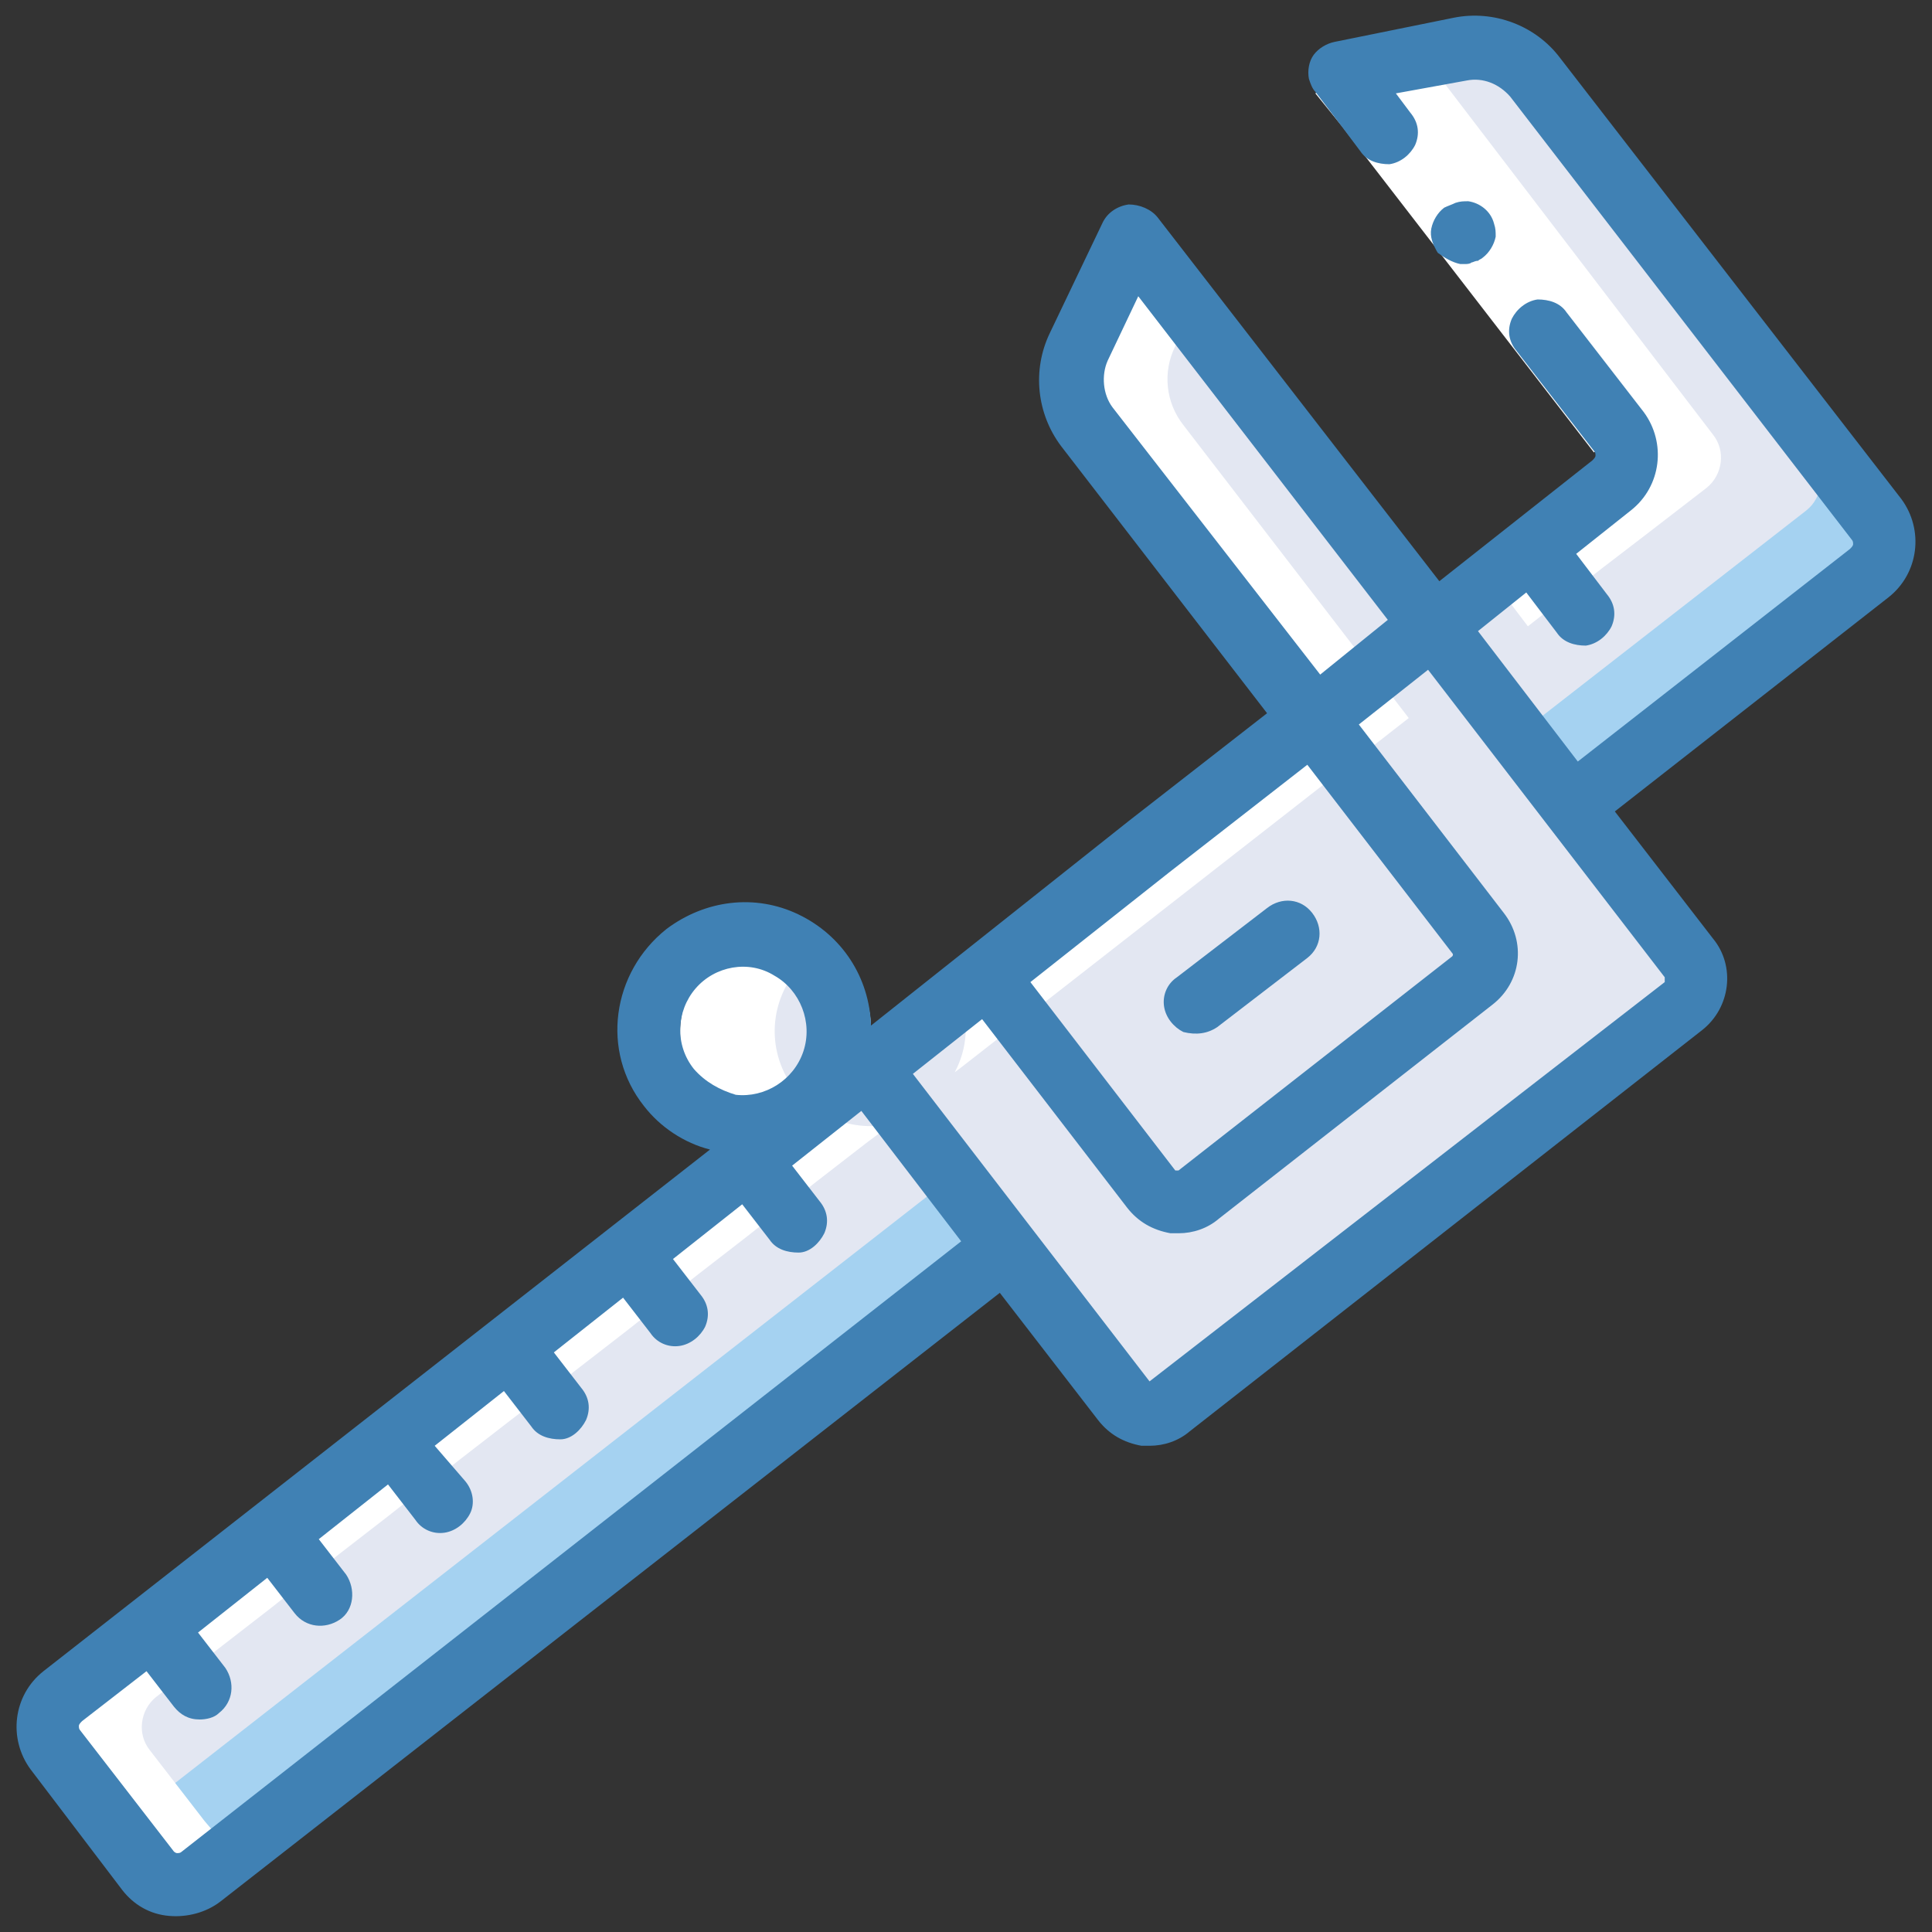 <?xml version="1.0" encoding="utf-8"?>
<!-- Generator: Adobe Illustrator 24.1.0, SVG Export Plug-In . SVG Version: 6.00 Build 0)  -->
<svg version="1.1" id="Layer_1" xmlns="http://www.w3.org/2000/svg" xmlns:xlink="http://www.w3.org/1999/xlink" x="0px" y="0px"
	 viewBox="0 0 120 120" style="enable-background:new 0 0 120 120;" xml:space="preserve">
<rect x="0" y="0" width="120" height="120" fill="#333333" stroke="none"/>
<style type="text/css">
	.st0{fill:#E3E7F2;}
	.st1{fill:#A5D2F1;}
	.st2{fill:#FFFFFF;}
	.st3{fill:#4081B4;}
</style>
<g>
	<circle class="st0" cx="48.2" cy="63.9" r="5.9"/>
	<path class="st0" d="M93.4,44.6L70.3,14.7l-3.3,6.9c-0.8,1.6-0.6,3.5,0.5,4.9l18,23.3L93.4,44.6z"/>
	<path class="st1" d="M116.1,35.6L97.6,50.1L62.5,77.5l-50,39c-1,0.8-2.5,0.6-3.3-0.4l-2.4-3.1l-3.4-4.4c-0.8-1-0.6-2.5,0.4-3.3
		l4-3.1l3.1-2.4l4.3-3.4l3.1-2.4l4.3-3.4l3.1-2.4v0l4.3-3.3h0l3.1-2.4v0l4.3-3.4l3.1-2.4l4.3-3.4l3.1-2.4v0l5.9-4.6L89,38.9l4.6-3.6
		l3-2.3l3.5-2.7c1-0.8,1.2-2.3,0.4-3.3L83.3,4.5l7.4-1.5c0.8-0.2,1.7-0.1,2.5,0.2c0.8,0.3,1.5,0.8,2.1,1.5l21.2,27.5
		C117.3,33.3,117.2,34.8,116.1,35.6z"/>
	<path class="st0" d="M112.2,31.7L93.7,46.1L58.5,73.6l-50,39c-0.5,0.4-1.1,0.5-1.7,0.5l-3.4-4.4c-0.8-1-0.6-2.5,0.4-3.3l4-3.1
		l3.1-2.4l4.3-3.4l3.1-2.4l4.3-3.4l3.1-2.4v0l4.3-3.3h0l3.1-2.4v0l4.3-3.4l3.1-2.4l4.3-3.4l3.1-2.4v0l5.9-4.6L89,38.9l4.6-3.6l3-2.3
		l3.5-2.7c1-0.8,1.2-2.3,0.4-3.3L83.3,4.5l7.4-1.5c0.8-0.2,1.7-0.1,2.5,0.2l19.4,25.1C113.4,29.4,113.2,30.9,112.2,31.7z"/>
	<path class="st0" d="M89,38.9L53.8,66.3L69.8,87c0.3,0.4,0.8,0.7,1.4,0.8c0.6,0.1,1.1-0.1,1.6-0.4l31.8-24.9c0.9-0.7,1.1-2.1,0.4-3
		L89,38.9z"/>
	<path class="st0" d="M81.6,44.7l10.2,13.2c0.7,0.9,0.5,2.3-0.4,3l-17,13.3c-0.4,0.3-1,0.5-1.6,0.4c-0.6-0.1-1.1-0.4-1.4-0.8
		L61.2,60.6L81.6,44.7z"/>
	<path class="st2" d="M96.6,32.9l-3,2.3L92.7,36l2.2,2.9l4.6-3.6l3-2.3l3.5-2.7c1-0.8,1.2-2.3,0.4-3.3L89.2,4.5l4.7-0.9
		c-0.2-0.1-0.4-0.2-0.6-0.3c-0.8-0.3-1.7-0.4-2.5-0.2l-7.4,1.5l17.2,22.4c0.8,1,0.6,2.5-0.4,3.3L96.6,32.9z"/>
	<path class="st2" d="M12.7,113.1l-3.4-4.4c-0.8-1-0.6-2.5,0.4-3.3l4-3.1l3.1-2.4l4.3-3.4l3.1-2.4l4.3-3.4l3.1-2.4v0l4.3-3.3h0
		l3.1-2.4v0l4.3-3.4l3.1-2.4l4.3-3.4l3.1-2.4v0l1.6-1.2c-2.7,0.6-5.5-0.7-6.7-3.2c-1.2-2.5-0.5-5.5,1.7-7.2c0.2-0.2,0.4-0.3,0.7-0.4
		c-2.3-1.3-5.2-1-7.1,0.9c-1.9,1.9-2.3,4.8-1,7.1c1.3,2.3,4,3.5,6.6,2.9L48,70.9v0l-3.1,2.4l-4.3,3.4l-3.1,2.4l-4.3,3.4v0l-3.1,2.4
		h0l-4.3,3.3v0l-3.1,2.4L18.4,94l-3.1,2.4L11,99.8l-3.1,2.4l-4,3.1c-1,0.8-1.2,2.3-0.4,3.3l3.4,4.4l2.4,3.1c0.8,1,2.3,1.2,3.3,0.4
		l1.8-1.4L12.7,113.1z"/>
	<path class="st2" d="M59.7,66.3l27.8-21.7l-14-18.2c-1.1-1.4-1.3-3.3-0.5-4.9l1-2.2l-3.6-4.7l-3.3,6.9c-0.8,1.6-0.6,3.5,0.5,4.9
		l14,18.2l-22,17.2c0.6,1.6,0.5,3.3-0.3,4.8L59.7,66.3z"/>
	<polygon class="st2" points="99,28.1 83.4,7.9 81.7,5.8 84.9,3.3 86.5,5.5 102.1,25.7 	"/>
	<path class="st3" d="M90.7,16.4H91c0.1,0,0.3,0,0.4-0.1c0.1,0,0.2-0.1,0.4-0.1c0.1-0.1,0.2-0.1,0.3-0.2c0.4-0.3,0.7-0.8,0.8-1.3
		c0-0.3,0-0.5-0.1-0.8c-0.2-0.8-0.9-1.3-1.6-1.4c-0.3,0-0.5,0-0.8,0.1c-0.2,0.1-0.5,0.2-0.7,0.3c-0.4,0.3-0.7,0.8-0.8,1.3
		c-0.1,0.5,0.1,1,0.4,1.5C89.7,16,90.2,16.3,90.7,16.4z"/>
	<path class="st3" d="M75.6,63.8l5.6-4.3c0.9-0.7,1-1.9,0.3-2.8c-0.7-0.9-1.9-1-2.8-0.3l-5.6,4.3c-0.6,0.4-0.9,1.1-0.8,1.8
		c0.1,0.7,0.6,1.3,1.2,1.6C74.3,64.3,75,64.2,75.6,63.8L75.6,63.8z"/>
	<path class="st3" d="M96.9,3.6c-1.5-2-4.1-3-6.6-2.5l-7.4,1.5c-0.5,0.1-1,0.4-1.3,0.8c-0.3,0.4-0.4,1-0.3,1.5
		c0.1,0.3,0.2,0.6,0.4,0.8l0,0l1.6,2.1l1.2,1.6c0.4,0.6,1.1,0.8,1.8,0.8c0.7-0.1,1.3-0.6,1.6-1.2c0.3-0.7,0.2-1.4-0.3-2l-0.9-1.2
		L91.1,5c1-0.2,2,0.2,2.7,1L115,33.5c0.1,0.1,0.1,0.2,0.1,0.3c0,0.1-0.1,0.2-0.2,0.3L98,47.3l-6.2-8.1l3-2.4l1.9,2.5
		c0.4,0.6,1.1,0.8,1.8,0.8c0.7-0.1,1.3-0.6,1.6-1.2c0.3-0.7,0.2-1.4-0.3-2l-1.9-2.5l3.4-2.7c1.9-1.5,2.2-4.2,0.8-6.1l-4.8-6.2
		c-0.4-0.6-1.1-0.8-1.8-0.8c-0.7,0.1-1.3,0.6-1.6,1.2c-0.3,0.7-0.2,1.4,0.3,2l4.8,6.2c0.1,0.1,0.1,0.2,0.1,0.3
		c0,0.1-0.1,0.2-0.2,0.3l-9.5,7.5L71.9,13.5c-0.4-0.5-1.1-0.8-1.8-0.8c-0.7,0.1-1.3,0.5-1.6,1.1l-3.3,6.9c-1.1,2.3-0.8,5,0.7,7
		l12.8,16.6l-8.6,6.7L54.1,63.7c-0.1-3-1.8-5.6-4.5-6.9c-2.7-1.3-5.8-0.9-8.2,0.9c-3.4,2.7-4.1,7.6-1.4,11c1,1.3,2.5,2.3,4.1,2.7
		L2.7,103.8c-1.9,1.5-2.2,4.2-0.8,6.1l5.7,7.5c0.7,0.9,1.7,1.5,2.9,1.6c1.1,0.1,2.3-0.2,3.2-0.9l48.4-37.8l6.1,7.9
		c0.7,0.9,1.6,1.4,2.7,1.6c0.2,0,0.3,0,0.5,0c0.9,0,1.8-0.3,2.5-0.9l31.8-24.9c1.8-1.4,2.1-4,0.7-5.7l-6.1-7.9l17-13.3
		c1.9-1.5,2.2-4.2,0.8-6.1L96.9,3.6z M68.8,22.4l1.9-4l15.5,20.1L82,41.9L69.1,25.3C68.5,24.5,68.4,23.3,68.8,22.4z M72.6,54.2
		l8.6-6.7l9,11.7c0.1,0.1,0,0.2,0,0.2l-17,13.3l-0.2,0l-9-11.7L72.6,54.2z M43.1,66.4c-1.2-1.5-1.1-3.6,0.1-5
		c1.2-1.4,3.3-1.8,4.9-0.8c1.6,0.9,2.4,2.9,1.8,4.7s-2.4,2.9-4.2,2.7C44.7,67.7,43.8,67.2,43.1,66.4L43.1,66.4L43.1,66.4z M11.3,115
		c-0.1,0.1-0.2,0.1-0.3,0.1c-0.1,0-0.2-0.1-0.2-0.1L5,107.5c-0.1-0.1-0.1-0.2-0.1-0.3c0-0.1,0.1-0.2,0.2-0.3l4-3.1l1.7,2.2
		c0.4,0.5,0.9,0.8,1.6,0.8c0.4,0,0.9-0.1,1.2-0.4c0.9-0.7,1-1.9,0.4-2.8l-1.7-2.2l4.3-3.4l1.7,2.2c0.7,0.9,1.9,1,2.8,0.4
		s1-1.9,0.4-2.8l-1.7-2.2l4.3-3.4l1.7,2.2c0.4,0.6,1.1,0.9,1.8,0.8c0.7-0.1,1.3-0.6,1.6-1.2s0.2-1.4-0.3-2L27,89.8l4.3-3.4l1.7,2.2
		c0.4,0.6,1.1,0.8,1.8,0.8s1.3-0.6,1.6-1.2c0.3-0.7,0.2-1.4-0.3-2L34.4,84l4.3-3.4l1.7,2.2c0.4,0.6,1.1,0.9,1.8,0.8
		c0.7-0.1,1.3-0.6,1.6-1.2c0.3-0.7,0.2-1.4-0.3-2l-1.7-2.2l4.3-3.4l1.7,2.2c0.4,0.6,1.1,0.8,1.8,0.8s1.3-0.6,1.6-1.2
		c0.3-0.7,0.2-1.4-0.3-2l-1.7-2.2l4.3-3.4l6.2,8.1L11.3,115z M103.4,61l-32,24.8l-9.7-12.6l-5-6.5l4.3-3.4l9,11.7
		c0.7,0.9,1.6,1.4,2.7,1.6c0.2,0,0.3,0,0.5,0c0.9,0,1.8-0.3,2.5-0.9l17-13.3c1.8-1.4,2.1-3.9,0.7-5.7l-9-11.7l4.3-3.4l14.7,19.1
		C103.4,60.8,103.4,60.9,103.4,61z"/>
</g>
</svg>
